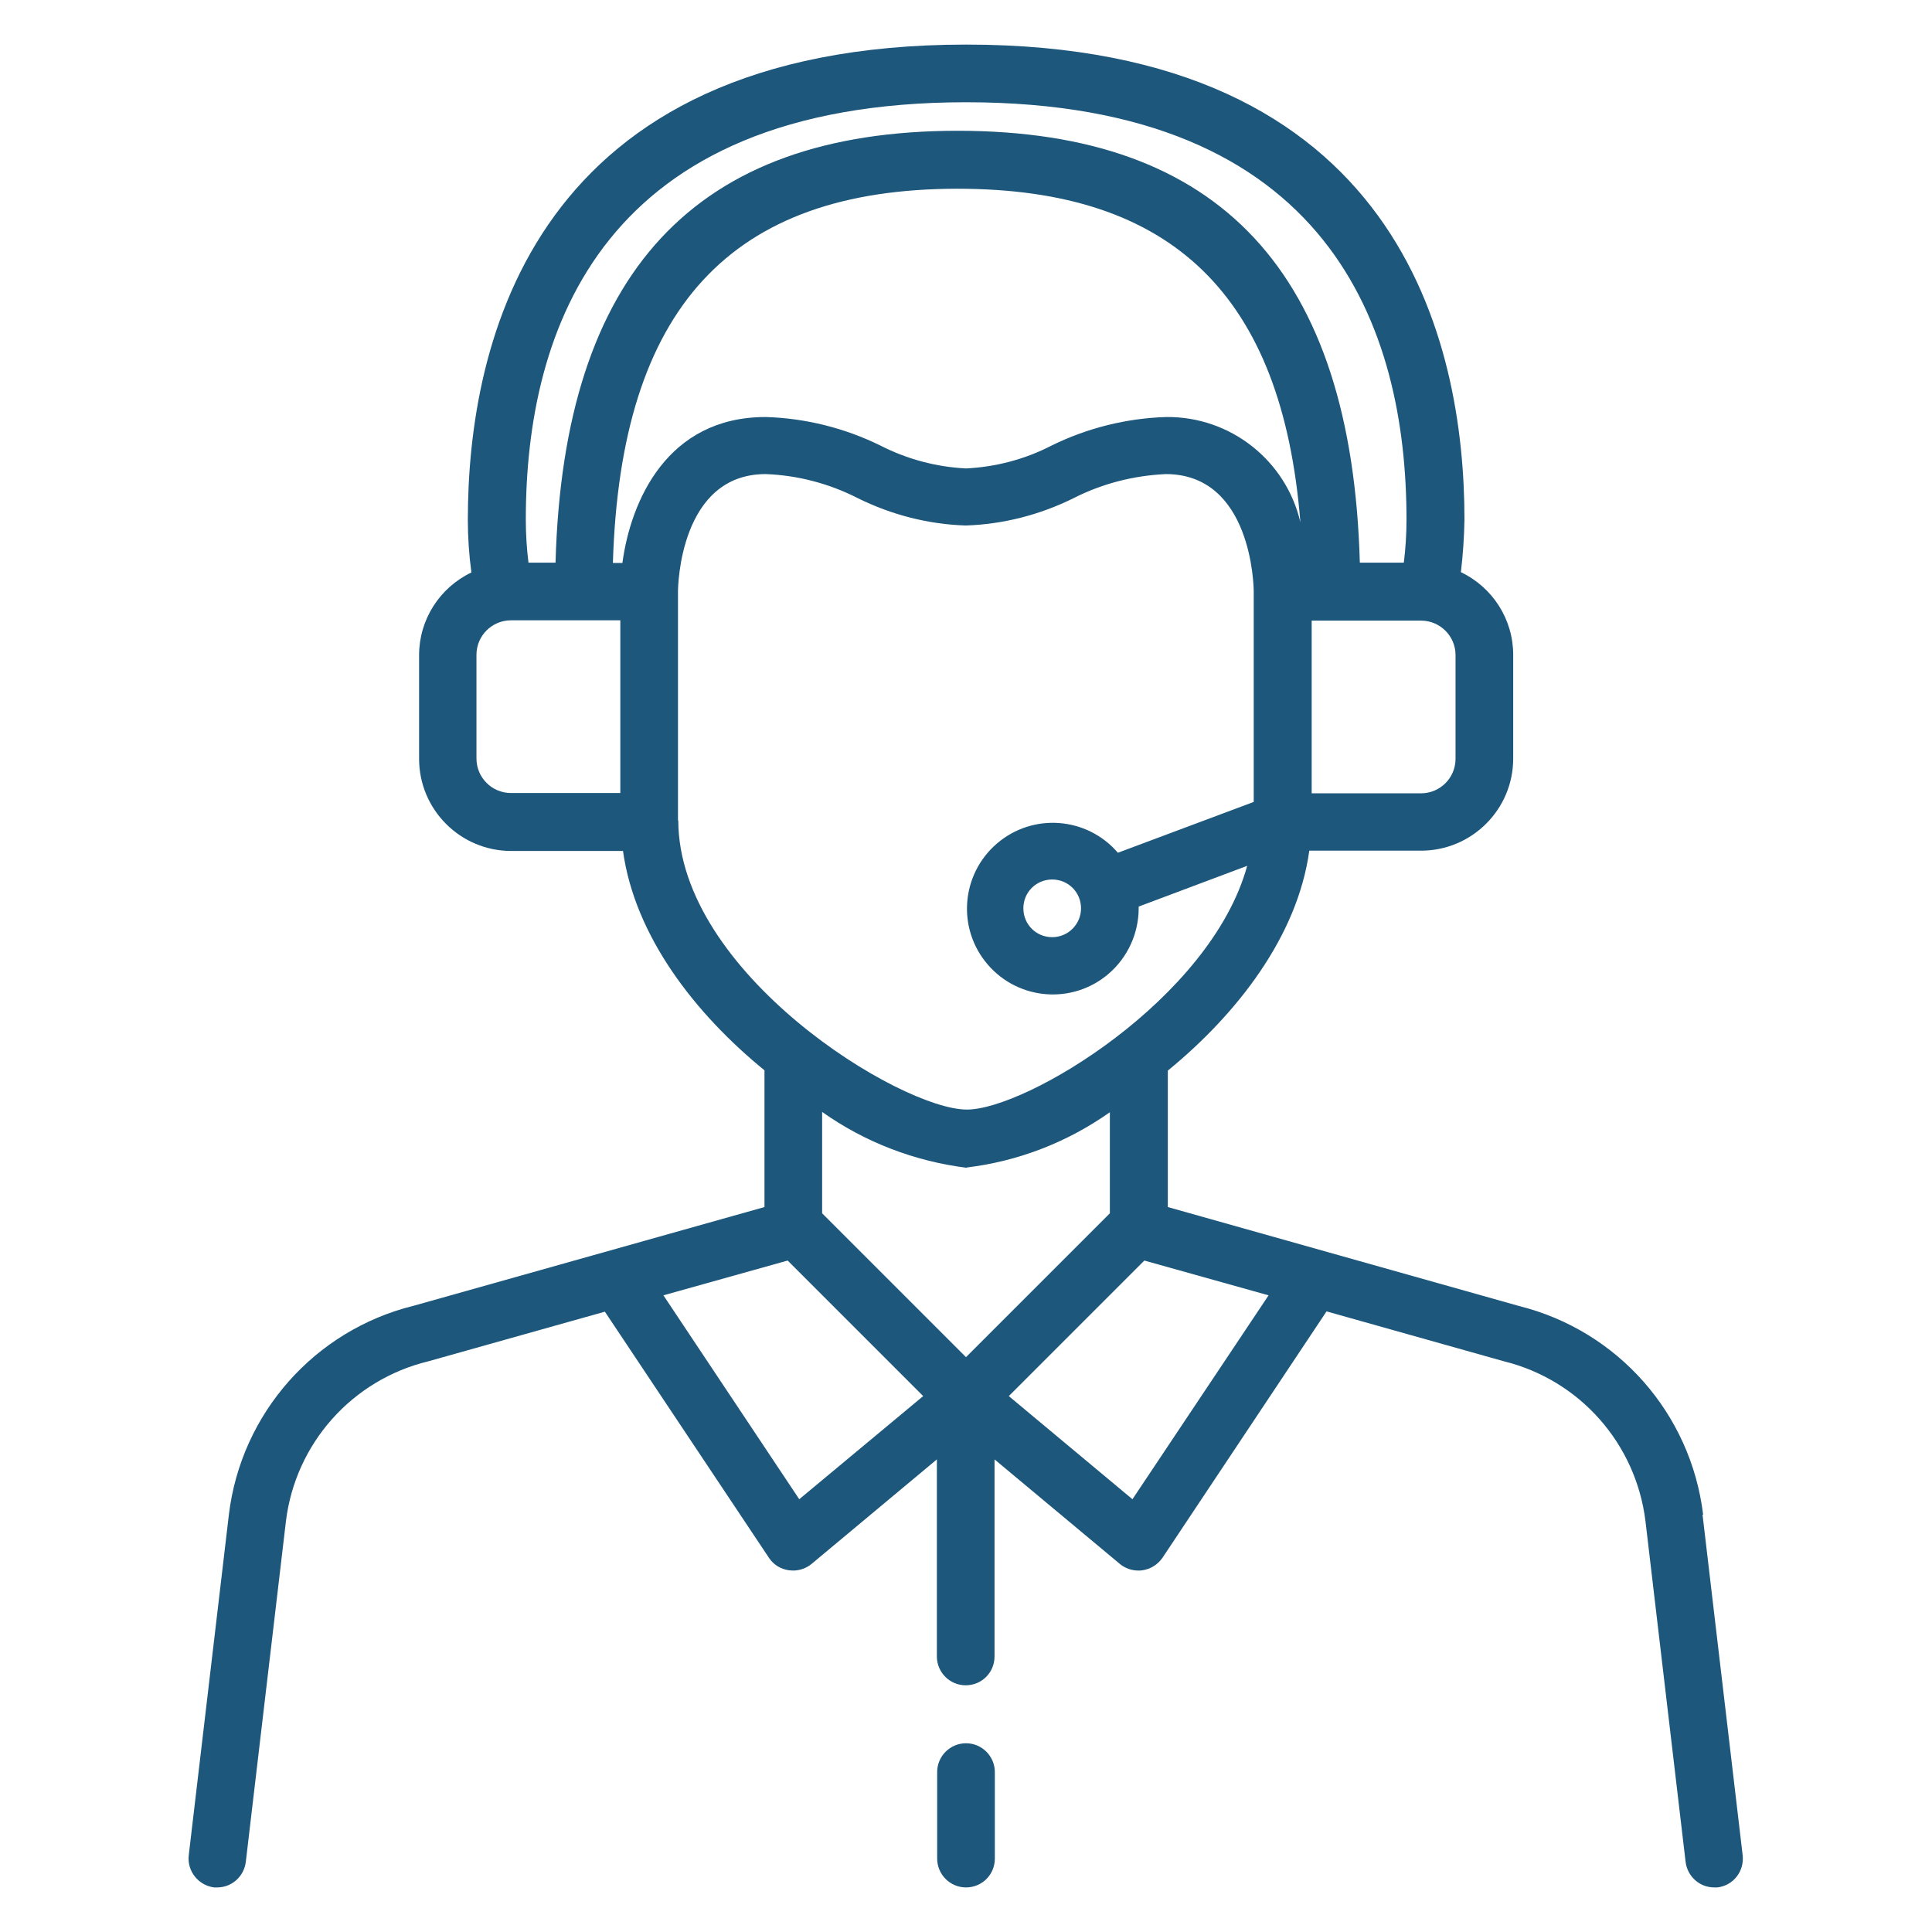 <?xml version="1.0" encoding="UTF-8"?>
<svg id="Layer_1" data-name="Layer 1" xmlns="http://www.w3.org/2000/svg" viewBox="0 0 65 65">
  <defs>
    <style>
      .cls-1 {
        fill: #1d577c;
        stroke-width: 0px;
      }
    </style>
  </defs>
  <path class="cls-1" d="m57.3,50.96c-.41-3.4-2.87-6.19-6.19-7.02l-11.82-3.33v-4.59c2.33-1.91,4.36-4.51,4.76-7.4h3.76c1.71,0,3.1-1.39,3.1-3.1v-3.49c0-1.19-.69-2.27-1.76-2.78.07-.59.11-1.18.12-1.77,0-5.97-2.18-15.98-16.76-15.98S15.74,11.52,15.74,17.49c0,.59.04,1.18.12,1.77-1.07.51-1.76,1.59-1.76,2.78v3.49c0,1.71,1.39,3.1,3.1,3.1h3.76c.4,2.87,2.42,5.47,4.76,7.38v4.6l-11.8,3.32c-3.33.82-5.81,3.62-6.22,7.03l-1.35,11.46c-.06.53.32,1.01.85,1.08.04,0,.08,0,.11,0,.49,0,.9-.37.96-.86l1.35-11.46c.32-2.62,2.23-4.76,4.79-5.38l5.94-1.67,5.52,8.28c.15.23.39.38.67.42.05,0,.09.01.14.01.23,0,.45-.08.62-.22l4.22-3.52v6.63c0,.53.43.97.97.97s.97-.43.97-.97v-6.63l4.22,3.52c.17.14.39.22.62.22.05,0,.09,0,.14-.01.27-.04.51-.19.67-.42l5.52-8.29,5.97,1.68c2.55.63,4.44,2.77,4.76,5.38l1.35,11.46c.06.49.47.86.96.86.04,0,.08,0,.11,0,.53-.06.91-.54.85-1.08l-1.35-11.46ZM20.95,18.94h-.33c.26-8.57,3.95-12.59,11.6-12.59,7.22,0,10.92,3.59,11.53,11.22-.49-2.09-2.36-3.56-4.51-3.54-1.34.04-2.66.37-3.86.96-.89.46-1.87.72-2.88.77-1-.05-1.98-.31-2.88-.77-1.2-.59-2.52-.92-3.86-.96-3.32,0-4.54,2.83-4.82,4.91Zm28.02,6.59c0,.64-.52,1.16-1.16,1.16h-3.68v-5.81h3.68c.64,0,1.16.52,1.16,1.16h0v3.49ZM32.5,3.44c12.25,0,14.82,7.64,14.82,14.04,0,.49-.03.97-.09,1.45h-1.48c-.27-9.76-4.7-14.53-13.53-14.53s-13.26,4.77-13.53,14.53h-.91c-.06-.48-.09-.97-.09-1.45,0-6.41,2.57-14.04,14.82-14.04Zm-16.47,22.08v-3.49c0-.64.52-1.16,1.16-1.16h3.68v5.81h-3.68c-.64,0-1.16-.52-1.16-1.16h0Zm6.78,2.09v-7.71c0-.16.06-3.95,2.95-3.95,1.08.04,2.14.32,3.1.81,1.13.56,2.37.88,3.63.92,1.26-.04,2.5-.36,3.63-.92.96-.49,2.02-.76,3.1-.81,2.9,0,2.96,3.79,2.96,3.95v7.08l-4.57,1.71c-1.04-1.21-2.86-1.35-4.07-.31-1.21,1.04-1.35,2.86-.31,4.07,1.04,1.21,2.86,1.35,4.07.31.64-.55,1.01-1.36,1.01-2.21,0-.02,0-.03,0-.05l3.65-1.37c-1.23,4.48-7.43,8.2-9.43,8.2-2.24,0-9.71-4.6-9.71-9.73h0Zm13.56,2.95c0,.53-.43.97-.97.97s-.97-.43-.97-.97.43-.97.97-.97.97.43.97.97Zm-3.85,8.72c1.74-.21,3.39-.85,4.82-1.86v3.4l-4.84,4.84-4.84-4.84v-3.41c1.44,1.02,3.11,1.66,4.87,1.88Zm-5.63,11.16l-4.57-6.86,4.18-1.17,4.56,4.56-4.17,3.47Zm11.21,0l-4.16-3.47,4.56-4.56,4.18,1.17-4.58,6.86Z"/>
  <path class="cls-1" d="m32.5,58.65c-.53,0-.97.43-.97.97v2.91c0,.53.43.97.97.97s.97-.43.97-.97v-2.91c0-.53-.43-.97-.97-.97Z"/>
</svg>